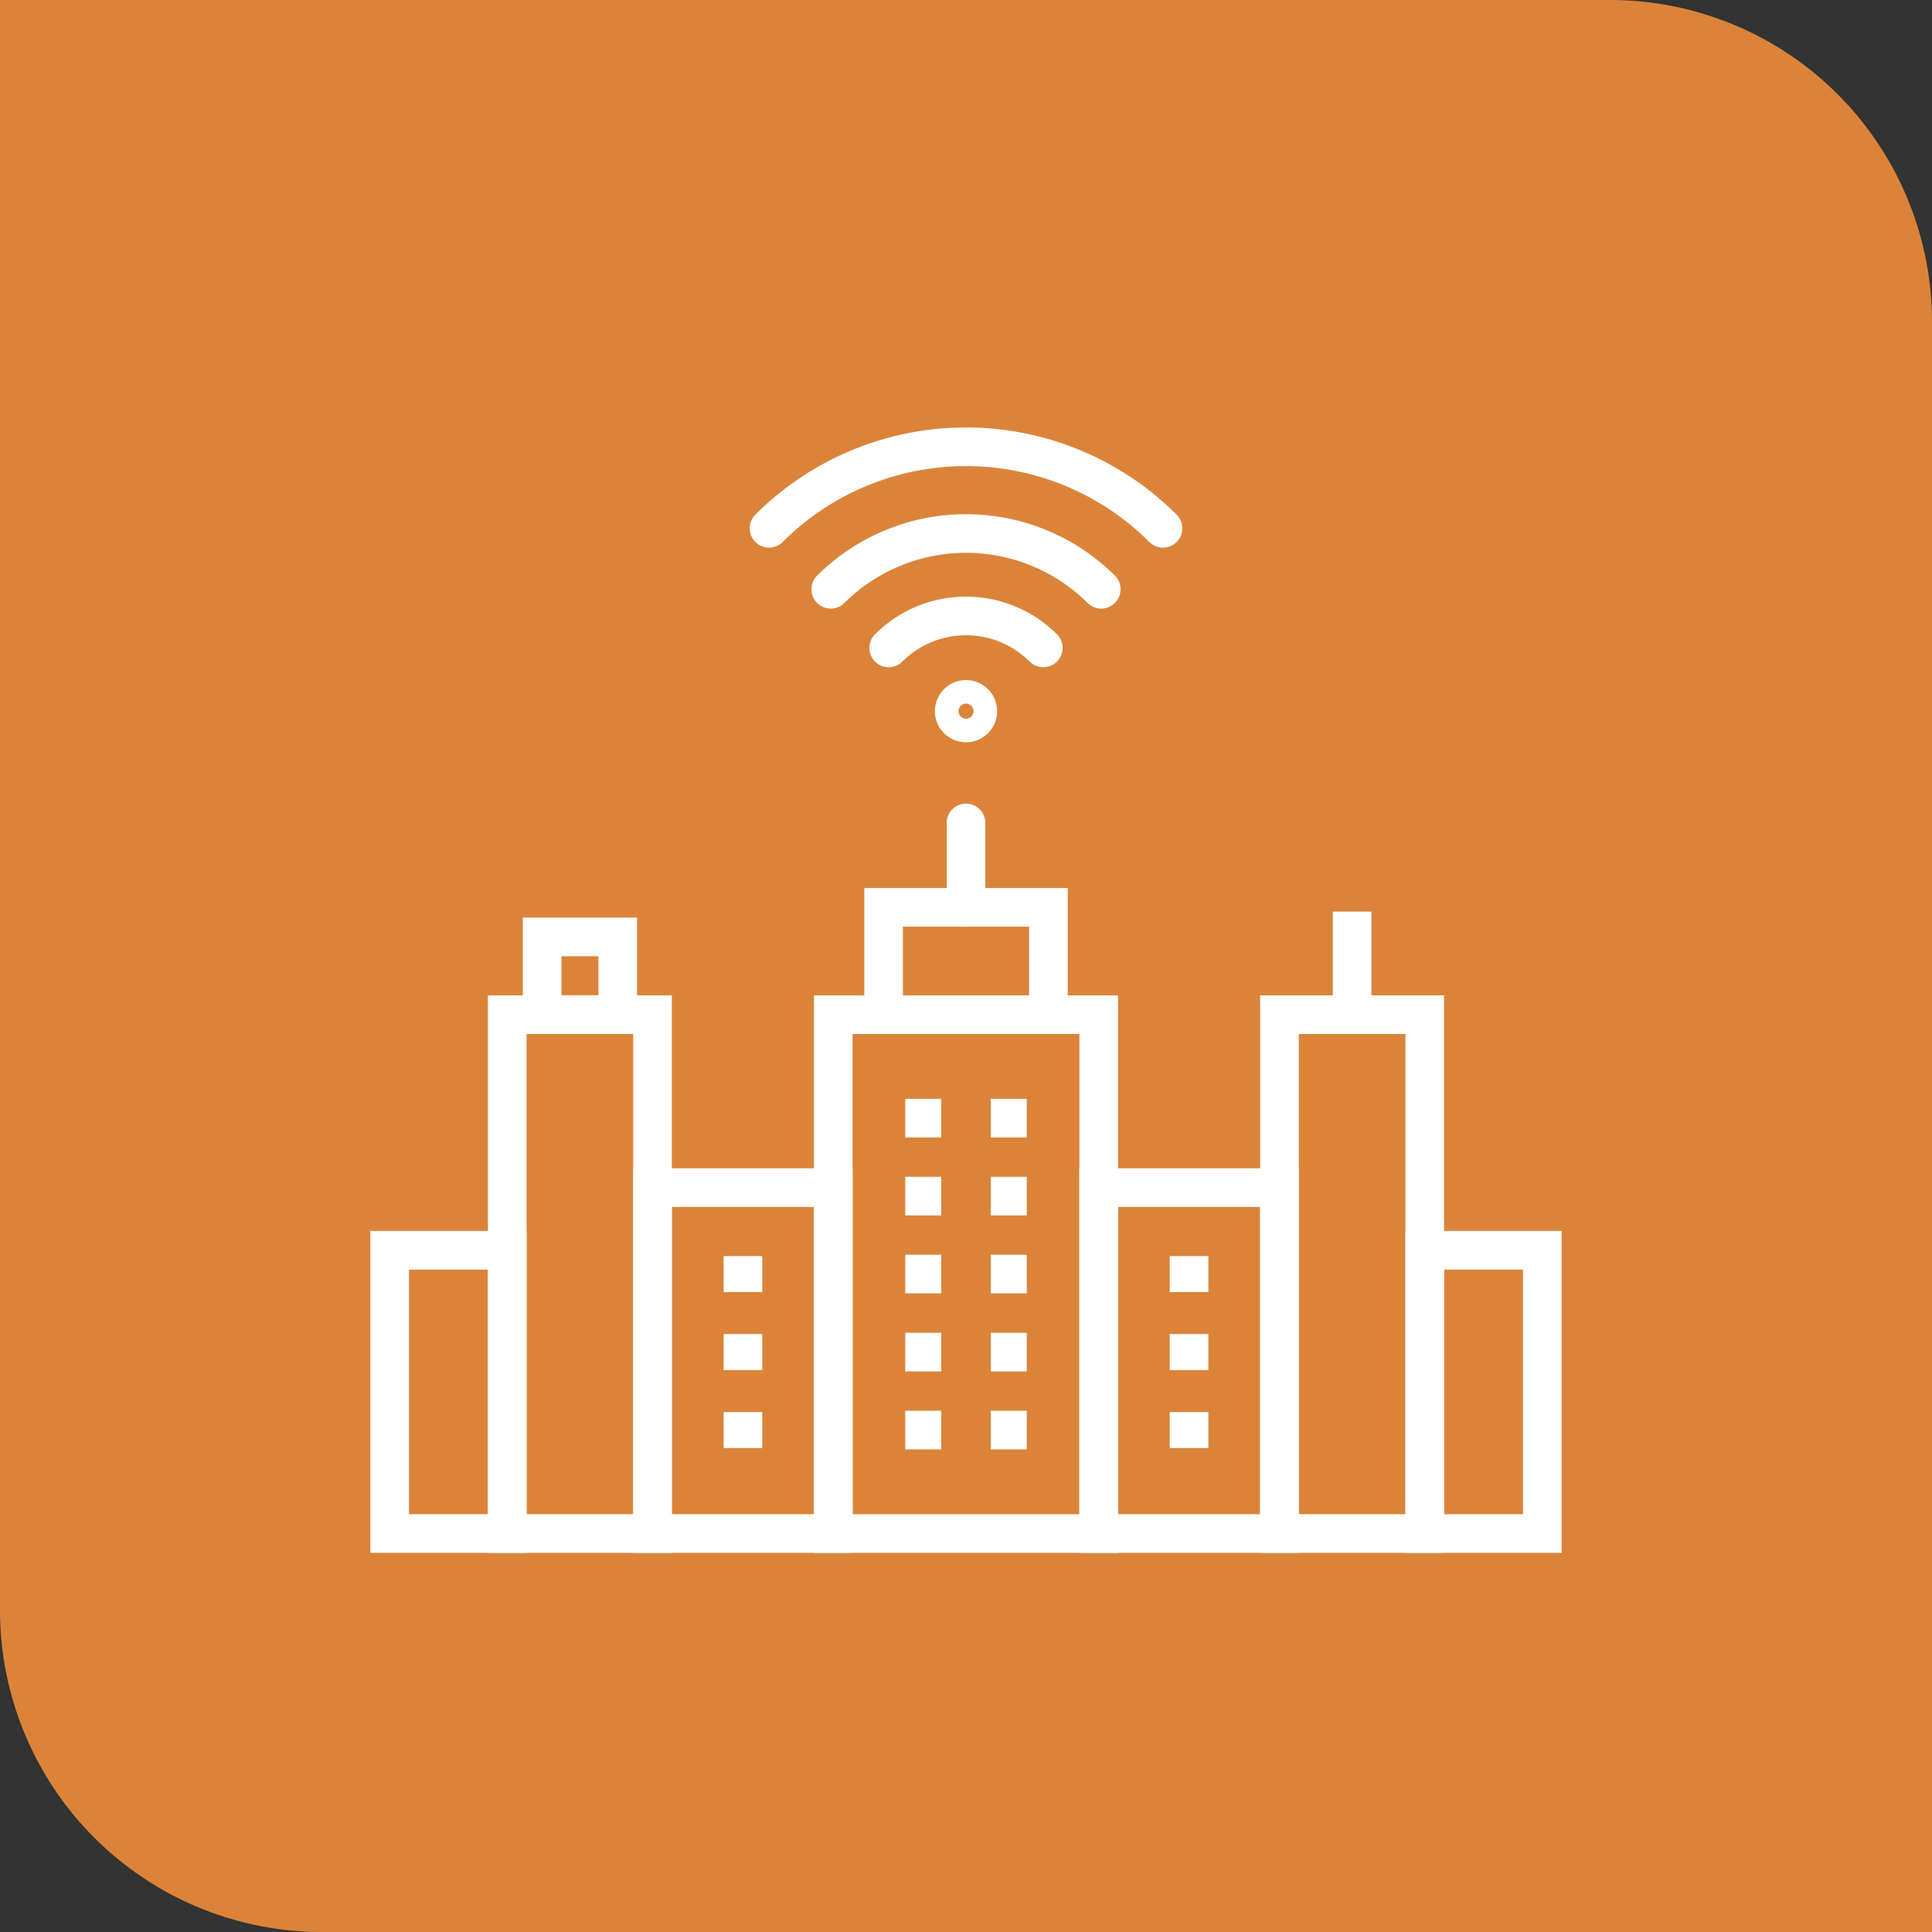 <?xml version="1.0" encoding="UTF-8"?> <svg xmlns="http://www.w3.org/2000/svg" viewBox="0 0 200 200"><rect x="0" y="0" width="200" height="200" fill="#333333" stroke="none"/><path d="m0 0v166.67a33.33 33.33 0 0 0 33.33 33.33h166.67v-166.67a33.33 33.33 0 0 0 -33.33-33.33z" fill="#db8439"></path><g fill="none" stroke="#fff" stroke-miterlimit="10" stroke-width="4"><path d="m101.22 73.62a1.22 1.22 0 1 0 -1.22 1.22 1.21 1.21 0 0 0 1.22-1.22z" stroke-linecap="round"></path><path d="m92 67.07a11.33 11.33 0 0 1 16 0" stroke-linecap="round"></path><path d="m86 61a19.87 19.87 0 0 1 28 0" stroke-linecap="round"></path><path d="m79.61 54.69a28.85 28.85 0 0 1 40.78 0" stroke-linecap="round"></path><path d="m86.26 105.04h27.48v53.71h-27.48z" stroke-linecap="round"></path><path d="m91.47 93.93h17.06v11.11h-17.06z" stroke-linecap="round"></path><path d="m100 93.93v-8.74" stroke-linecap="round"></path><path d="m93.71 115.75h3.73"></path><path d="m102.56 115.75h3.73"></path><path d="m93.71 123.82h3.73"></path><path d="m102.56 123.82h3.73"></path><path d="m93.71 131.89h3.73"></path><path d="m102.56 131.89h3.73"></path><path d="m93.71 139.97h3.73"></path><path d="m102.56 139.97h3.73"></path><path d="m93.71 148.04h3.73"></path><path d="m102.56 148.04h3.73"></path><path d="m113.74 122.94h18.71v35.81h-18.71z"></path><path d="m67.55 122.94h18.71v35.81h-18.71z"></path><path d="m76.91 133.76v-3.73"></path><path d="m76.91 141.83v-3.73"></path><path d="m76.91 149.9v-3.72"></path><path d="m123.09 133.76v-3.73"></path><path d="m123.09 141.83v-3.73"></path><path d="m123.09 149.9v-3.72"></path><path d="m132.45 105.04h15.04v53.71h-15.04z"></path><path d="m147.49 129.43h12.17v29.32h-12.17z"></path><path d="m52.51 105.04h15.04v53.71h-15.04z" transform="matrix(-1 0 0 -1 120.06 263.79)"></path><path d="m40.35 129.43h12.17v29.32h-12.17z" transform="matrix(-1 0 0 -1 92.86 288.18)"></path><path d="m56.12 96.99h7.83v8.04h-7.83z"></path><path d="m139.97 105.04v-10.67"></path></g></svg> 